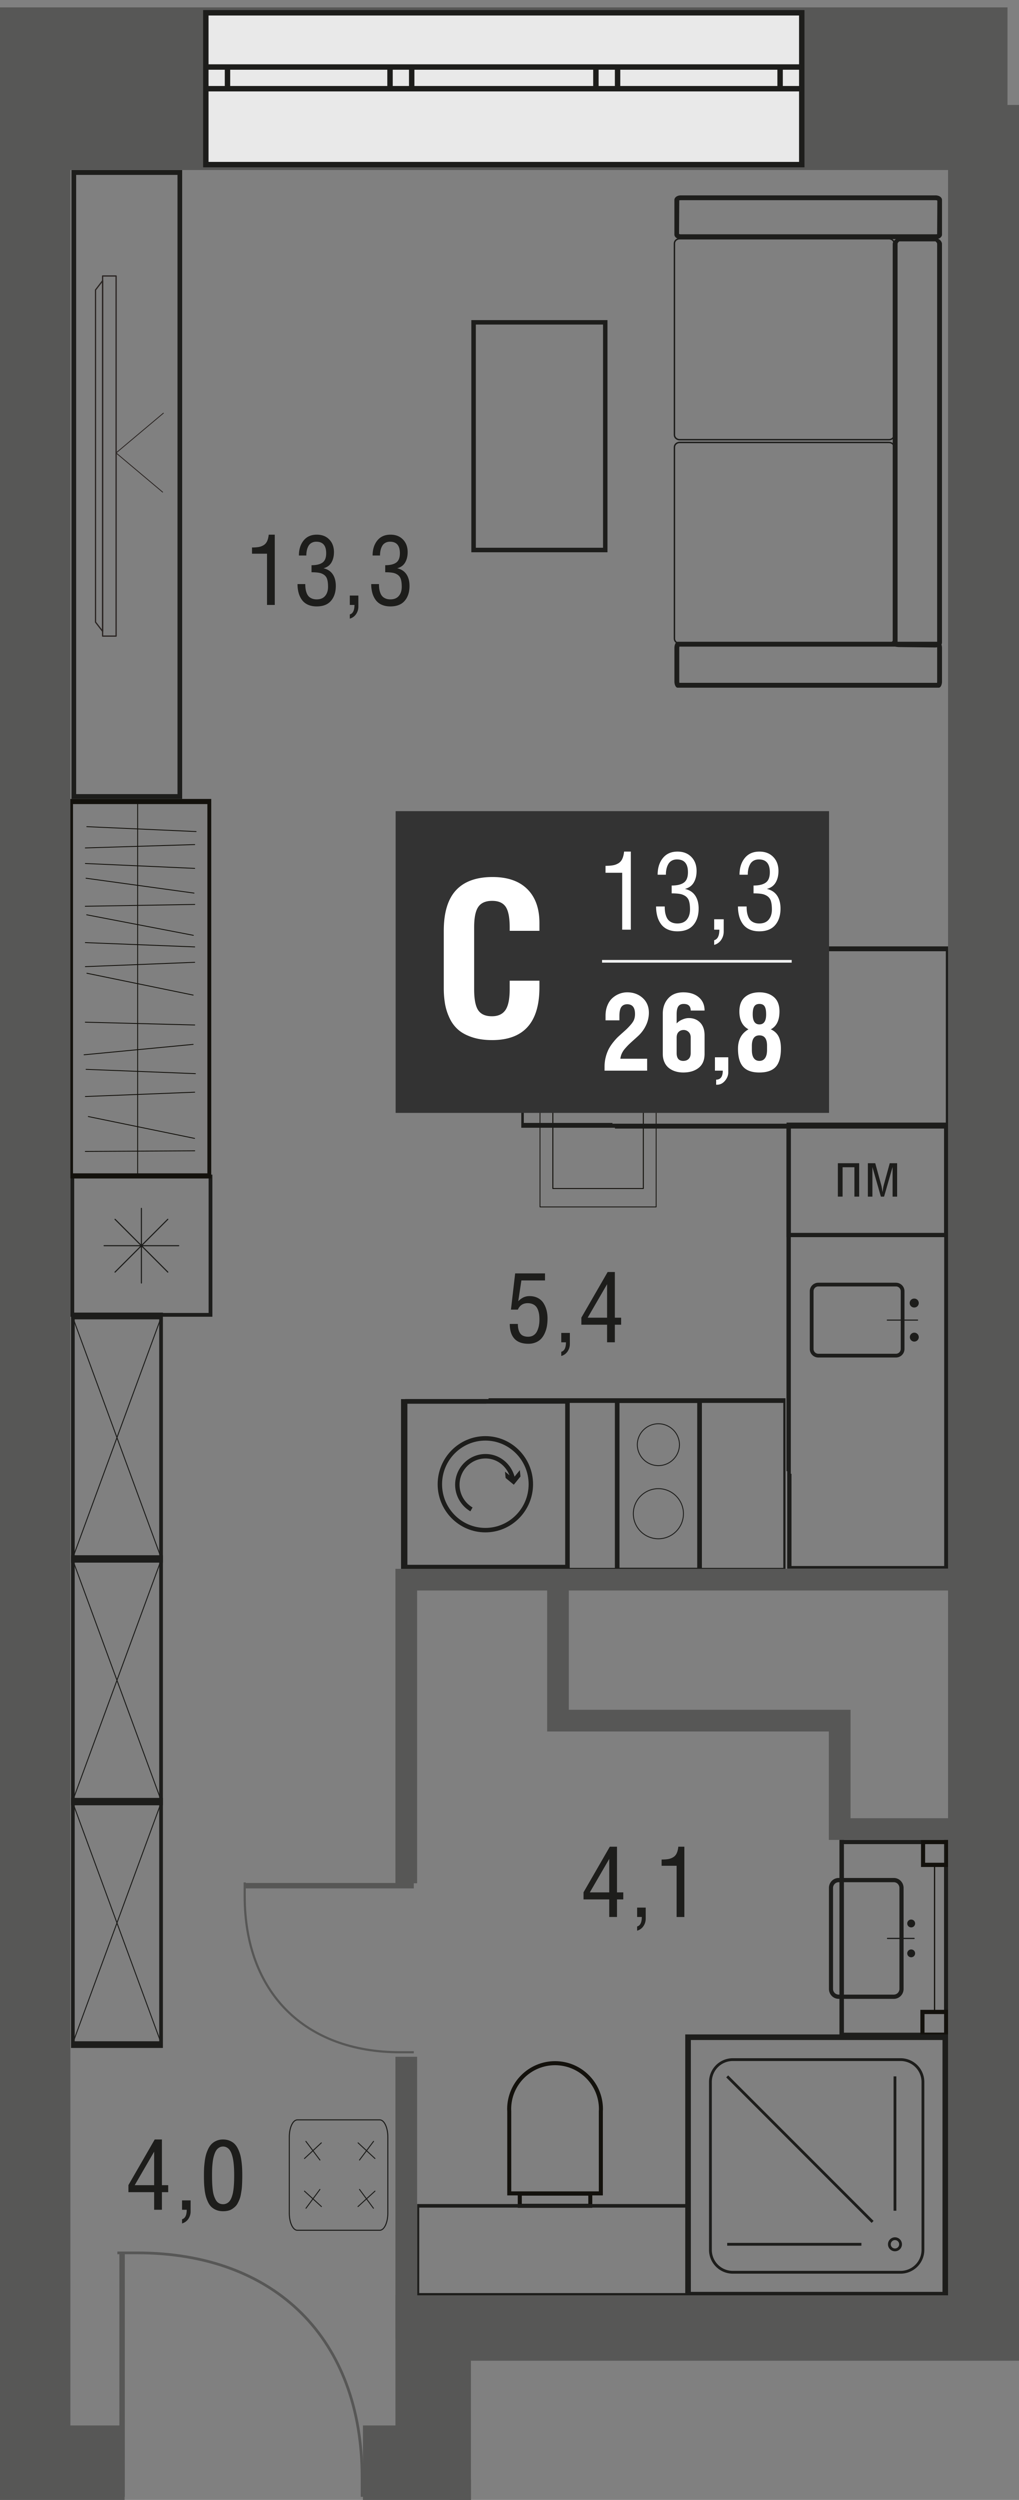 <svg version="1.1" xmlns="http://www.w3.org/2000/svg" xmlns:xlink="http://www.w3.org/1999/xlink" viewBox="1095.168 0.272 189.516 464.601"><rect x="1095.168" y="0.272" width="189.516" height="464.601" fill="#808080" stroke="none"/><path fill="none" stroke-width="0" d="M1095.168 464.873h87.583v-25.869h101.933V.272h-189.516v464.601z"></path><path fill="none" stroke-width="0" d="M1273.572 30.714h-169.075v420.635h66.978v-23.058h102.097V30.714z"></path><clipPath id="a"><path fill="none" stroke-width="0" d="M1095.168 464.873h87.583v-25.869h101.933V.272h-189.516v464.601z"></path></clipPath><g data-name="Layer 1" clip-path="url(#a)"><g fill="#1d1d1b" stroke-width="0"><path d="M1200.281 291.086h-29.698v-29.944h29.698v29.944Zm-30.53.844h31.376v-31.637h-31.376v31.637Z"></path><path d="M1176.564 276.115c0-4.933 3.986-8.943 8.876-8.943 4.889 0 8.866 4.01 8.866 8.943s-3.977 8.945-8.866 8.945c-4.89 0-8.876-4.011-8.876-8.945m16.92 0c0-4.481-3.611-8.115-8.044-8.115-4.443 0-8.055 3.634-8.055 8.115 0 4.479 3.612 8.116 8.055 8.116 4.433 0 8.044-3.637 8.044-8.116"></path><path d="M1183.056 280.432a4.91 4.91 0 0 1-2.419-4.228c0-2.696 2.176-4.88 4.838-4.88 2.024 0 3.73 1.289 4.444 3.12l-.832-.68.117 1.183 1.521 1.257 1.243-1.534-.117-1.181-.984 1.212c-.674-2.446-2.825-4.206-5.392-4.206-3.119 0-5.66 2.558-5.66 5.709a5.748 5.748 0 0 0 2.835 4.944l.406-.716Z"></path></g><path d="M1108.971 219.282h24.994v24.997h-24.994v-24.997Zm25.698-.709h-26.41v26.411h26.41v-26.41Z" fill="#1d1d1b" stroke-width="0"></path><path fill="none" stroke="#1d1d1b" stroke-linecap="round" stroke-miterlimit="10" stroke-width=".205" d="M1121.467 224.842v13.876m-6.936-6.936h13.875m-2.029-4.91-9.815 9.815m0-9.815 9.815 9.815"></path><path d="M1108.746 149.708h24.99v68.626h-24.99v-68.626Zm-.716 69.58h26.426v-70.533h-26.426v70.532Z" fill="#13110c" stroke-width="0"></path><path fill="none" stroke="#13110c" stroke-linejoin="round" stroke-width=".16" d="M1120.77 149.18v69.707"></path><path fill="none" stroke="#13110c" stroke-linecap="round" stroke-linejoin="round" stroke-width=".16" d="m1131.381 157.234-20.343.625m20.337 3.798-20.327-.905m20.205 5.5-20.084-2.762m20.219 4.87-20.357.339m20.096 5.398-19.836-3.812m20.089 5.967-20.336-.799m20.333 3.661-20.331.805m20.046 5.287-19.763-4.059m19.758 13.219-20.283 1.935m20.58-5.537-20.348-.523m20.602-35.428-20.326-.907m20.198 45.9-20.332-.798m20.199 4.244-20.331.804m20.31 7.782-19.762-4.059m19.794 6.366-20.357.12"></path><path d="M1252.123 340.496h18.62v38.056h-18.62v-38.056Zm19.371-.298h-20.15v38.291h20.15V340.2Z" fill="#1d1d1b" stroke-width="0"></path><path d="M1270.944 378.04h-18.896v-35.043h18.896v35.043Zm-19.655.79h20.434v-36.616h-20.434v36.616Z" fill="#1d1d1b" stroke-width="0"></path><path d="M1270.944 346.456h-3.72v-3.459h3.72v3.46Zm-4.485.79h5.26v-5.032h-5.26v5.032Zm4.373 30.799h-3.72v-3.463h3.72v3.463Zm-4.49.78h5.26v-5.033h-5.26v5.033Z" fill="#13110c" stroke-width="0"></path><path d="M1250.1 351.139c0-.581.466-1.061 1.044-1.061h10.266c.569 0 1.035.48 1.035 1.06v18.769a1.05 1.05 0 0 1-1.035 1.056h-10.266a1.051 1.051 0 0 1-1.044-1.056v-18.768m-.765 0v18.768c0 1.018.807 1.846 1.809 1.846h10.266c.997 0 1.809-.828 1.809-1.846v-18.768c0-1.018-.812-1.851-1.81-1.851h-10.265c-1.002 0-1.81.833-1.81 1.85m15.302 7.335a.731.731 0 0 1-.736-.729.732.732 0 0 1 1.464 0 .727.727 0 0 1-.728.729m0 5.553a.731.731 0 0 1-.736-.728.73.73 0 0 1 .736-.727.727.727 0 1 1 0 1.455" fill="#1d1d1b" stroke-width="0"></path><path fill="none" stroke="#1d1d1b" stroke-linecap="round" stroke-miterlimit="10" stroke-width=".226" d="M1265.168 360.52h-4.937"></path><path fill="none" stroke="#13110c" stroke-linecap="round" stroke-linejoin="round" stroke-width=".226" d="M1268.98 347.25v26.668"></path><g fill="#13110c" stroke-width="0"><path d="m1190.255 407.535-.004-14.884c0-.004-.013-.276-.013-.407 0-4.501 3.657-8.16 8.16-8.16 4.497 0 8.16 3.659 8.16 8.16 0 .131-.022.403-.022.458v14.833h-16.28m-.748.748h17.78v-15.581s.018-.305.018-.458c0-4.918-3.985-8.912-8.907-8.912-4.92 0-8.91 3.994-8.91 8.912 0 .153.019.458.019.458v15.581Z"></path><path d="M1192.215 408.325h12.367v1.514h-12.367v-1.514Zm-.753 2.262h13.863v-3.01h-13.863v3.01Z"></path></g><path d="M1223.215 426.434h-50.079v-15.882h50.08v15.882Zm-.082-16.546h-50.388v17.188h50.388v-17.188Z" fill="#1d1d1b" stroke-width="0"></path><path fill="none" stroke="#1d1d1b" stroke-miterlimit="10" stroke-width="1.04" d="M1223.132 378.883h47.845v47.846h-47.845z"></path><path d="M1266.817 418.407v-31.202a4.16 4.16 0 0 0-4.16-4.16h-31.204a4.16 4.16 0 0 0-4.16 4.16v31.202a4.16 4.16 0 0 0 4.16 4.16h31.203a4.16 4.16 0 0 0 4.161-4.16Z" fill="none" stroke="#1d1d1b" stroke-miterlimit="10" stroke-width=".52"></path><path d="M1260.576 417.367a1.04 1.04 0 1 1 2.08 0 1.04 1.04 0 0 1-2.08 0Zm-5.2 0h-24.962m31.202-6.24v-24.963m-4.16 27.043-27.043-27.043" fill="none" stroke="#1d1d1b" stroke-miterlimit="10" stroke-width=".52"></path><path d="M1221.5 37.464c.005.028.022.033.055.033.044 0 .12-.017.203-.017h47.438c.169 0 .278.061.3.094l-.038 6.257c-.006-.027-.022-.033-.06-.033-.044 0-.116.016-.202.016h-47.438a.51.51 0 0 1-.301-.082l.043-6.268m.258-.88c-.64 0-1.165.377-1.165.854v6.426c0 .47.525.853 1.165.853h47.438c.644 0 1.17-.383 1.17-.853v-6.426c0-.477-.526-.854-1.17-.854h-47.438" fill="#1d1d1b" stroke-width="0"></path><path d="M1261.467 83.386c0-.487-.432-.887-.973-.887h-38.928c-.536 0-.968.4-.968.887v35.574c0 .487.432.886.968.886h38.928c.54 0 .973-.399.973-.886V83.386Zm0-37.863c0-.487-.432-.881-.973-.881h-38.928c-.536 0-.968.394-.968.88v35.574c0 .488.432.892.968.892h38.928c.54 0 .973-.404.973-.892V45.523Z" fill="none" stroke="#1d1d1b" stroke-miterlimit="10" stroke-width=".263"></path><path d="M1262.46 45.127h6.646c.11.023.355.258.355.475v74.1c0 .158-.169.287-.355.287l-6.69-.014c-.153 0-.316-.122-.316-.276V45.602c0-.217.24-.448.36-.475m-.005-.607c-.695 0-1.258.586-1.258 1.082v74.284c0 .493.563.642 1.258.642l6.651.075c.695 0 1.252-.404 1.252-.901v-74.1c0-.496-.557-1.082-1.252-1.082h-6.65" fill="#1d1d1b" stroke-width="0"></path><path d="M1221.526 120.446h47.914c.01.066.022.16.022.262v6.203c0 .1-.011.186-.022.263h-47.914a1.21 1.21 0 0 1-.027-.263v-6.203c0-.103.01-.196.027-.262m-.34-.903c-.321 0-.59.525-.59 1.165v6.203c0 .64.269 1.165.59 1.165h48.582c.334 0 .596-.525.596-1.165v-6.203c0-.64-.262-1.165-.596-1.165h-48.581m-13.865-17.473h-23.657V60.591h23.657v41.48Zm.826-42.306h-25.32v43.143h25.32V59.764Zm62.624 231.551h-28.4v-17.142h-.126v-64.482h28.526v81.624Zm.804.485v-82.589h-30.14v64.48h.138v18.11h30.002Z" fill="#1d1d1b" stroke-width="0"></path><g fill="#1d1d1b" stroke-width="0"><path d="M1270.754 229.398h-28.506V209.71h28.506v19.69Zm.814-20.493h-30.115v21.288h30.115v-21.288Z"></path><path d="M1254.96 216.452h-3.965v6.206h.882v-5.46h2.197v5.46h.886v-6.206zm2.988-.001 1.125 4.097c.087.287.15.833.228 1.253h.01c.068-.42.112-.916.21-1.253l1.125-4.097h1.373v6.21h-.847v-5.464h-.015l-1.568 5.465h-.594l-1.564-5.465h-.01v5.465h-.848v-6.21h1.375Z"></path></g><path d="M1247.363 251.863a.889.889 0 0 1-.89-.89v-10.74c0-.482.398-.88.89-.88h14.43a.89.89 0 0 1 .894.88v10.74a.892.892 0 0 1-.894.89h-14.43m0 .698h14.43c.881 0 1.593-.707 1.593-1.587v-10.74c0-.863-.712-1.574-1.593-1.574h-14.43c-.877 0-1.592.71-1.592 1.574v10.74c0 .88.715 1.587 1.592 1.587m17.849-4.617a.828.828 0 1 0 0 1.658c.457 0 .83-.372.83-.83a.831.831 0 0 0-.83-.828m0-6.335a.83.83 0 1 0-.001 1.659.83.83 0 0 0 0-1.66" fill="#1d1d1b" stroke-width="0"></path><path fill="none" stroke="#1d1d1b" stroke-linecap="round" stroke-miterlimit="10" stroke-width=".203" d="M1265.82 245.608h-5.634"></path><path d="M1170.936 291.656v-30.52h14.682V261h55.231v30.656h-69.913Zm-.417.863h70.741V260.13h-55.229v.146h-15.512v32.242Z" fill="#1d1d1b" stroke-width="0"></path><path d="M1224.84 291.641h-14.455v-30.635h14.454v30.635Zm-15.318.874h16.187v-32.367h-16.187v32.367Z" fill="#1d1d1b" stroke-width="0"></path><path d="M1217.616 272.655a3.922 3.922 0 0 1-3.92-3.921 3.921 3.921 0 0 1 7.841 0 3.922 3.922 0 0 1-3.92 3.92Zm0 13.595a4.663 4.663 0 0 1-4.659-4.66c0-2.565 2.09-4.654 4.66-4.654s4.658 2.09 4.658 4.654a4.663 4.663 0 0 1-4.659 4.66Z" fill="none" stroke="#1d1d1b" stroke-miterlimit="10" stroke-width=".168"></path><path fill="none" stroke="#13110c" stroke-linecap="round" stroke-linejoin="round" stroke-width=".152" d="M1217.198 160.844h-21.6v20.428h2.391v-17.01h16.821v17.01h2.388v-20.428z"></path><path fill="none" stroke="#13110c" stroke-linecap="round" stroke-linejoin="round" stroke-width=".152" d="M1197.987 164.265v18.405h16.825v-18.405h-16.825zm19.211 60.311h-21.6V204.15h2.391v17.01h16.821v-17.01h2.388v20.426z"></path><path fill="none" stroke="#13110c" stroke-linecap="round" stroke-linejoin="round" stroke-width=".152" d="M1197.987 221.156V202.75h16.825v18.405h-16.825z"></path><path d="M1271.076 177.058v32.048h-62.007v-.142h-16.483v-31.906h78.49Zm-78.958 32.803h17.416v.153h62.003v-33.86h-79.42v33.707Z" fill="#1d1d1b" stroke-width="0"></path><path fill="none" stroke="#1d1d1b" stroke-linecap="round" stroke-width=".179" d="m1164.645 398.234-2.619 3.475m-.258-3.192 3.134 2.906m.003 6.062-3.154 2.87m.279-3.185 2.592 3.498m-12.567-12.434 2.619 3.475m.256-3.192-3.133 2.906m-.003 6.062 3.154 2.87m-.28-3.185-2.593 3.498"></path><path d="M1150.468 414.761h15.333c.825 0 1.496-1.423 1.496-3.17v-14.185c0-1.741-.671-3.164-1.496-3.164h-15.333c-.825 0-1.493 1.423-1.493 3.164v14.185c0 1.747.668 3.17 1.493 3.17Z" fill="none" stroke="#1d1d1b" stroke-width=".197"></path><path d="M1109.063 245.47h15.716v43.973h-15.716V245.47Zm-.683 45.213h17.083v-46.47h-17.083v46.47Z" fill="#1d1d1b" stroke-width="0"></path><path fill="none" stroke="#1d1d1b" stroke-linecap="round" stroke-linejoin="round" stroke-width=".179" d="m1108.76 289.648 16.309-44.366m.032 44.415-16.366-44.51"></path><path d="M1109.063 290.566h15.716v43.973h-15.716v-43.973Zm-.683 45.214h17.083v-46.47h-17.083v46.47Z" fill="#1d1d1b" stroke-width="0"></path><path fill="none" stroke="#1d1d1b" stroke-linecap="round" stroke-linejoin="round" stroke-width=".179" d="m1108.76 334.744 16.309-44.366m.032 44.415-16.366-44.51"></path><path d="M1109.063 335.663h15.716v43.973h-15.716v-43.973Zm-.683 45.214h17.083v-46.47h-17.083v46.47Z" fill="#1d1d1b" stroke-width="0"></path><path fill="none" stroke="#1d1d1b" stroke-linecap="round" stroke-linejoin="round" stroke-width=".179" d="m1108.76 379.841 16.309-44.366m.032 44.415-16.366-44.51"></path><path d="M1128.18 147.854h-18.848V32.776h18.848v115.078Zm.87-115.982h-20.588v116.881h20.588V31.873Z" fill="#1d1d1b" stroke-width="0"></path><path fill="none" stroke="#2b2523" stroke-linecap="round" stroke-linejoin="round" stroke-width=".232" d="M1112.935 54.158v61.736l1.318 1.714V52.439l-1.318 1.72z"></path><path fill="none" stroke="#2b2523" stroke-linecap="round" stroke-linejoin="round" stroke-width=".232" d="M1114.252 51.562h2.51v66.928h-2.51z"></path><path fill="none" stroke="#2b2523" stroke-linecap="round" stroke-miterlimit="10" stroke-width=".155" d="m1116.792 84.479 8.62 7.248m.138-14.668-8.663 7.278"></path><path fill="none" stroke="#575756" stroke-miterlimit="10" stroke-width="4.03" d="M1198.942 293.848v26.198h52.395v20.152h28.213"></path><path fill="none" stroke="#575756" stroke-miterlimit="10" stroke-width="4.03" d="M1170.729 350.274v-56.426h107.814v56.426m-107.814 32.243v52.396m8.061 28.212h189.43"></path><path fill="none" stroke="#575756" stroke-miterlimit="10" stroke-width="14.106" d="M1246.3 463.125v-28.213m32.243 28.213V19.78m-194.468 438.308h34.259m-17.13-438.308v439.315m61.464-1.007h13.1v-24.183h195.474v24.183h15.114"></path><path fill="none" stroke="#575756" stroke-miterlimit="10" stroke-width="30.228" d="M1196.984 1415.312H17.022V955.844h191.445V768.43h-84.64V16.757h1158.716"></path><path d="M1140.677 350.113v2.57c0 17.84 11.132 28.994 28.917 28.994h2.527" fill="none" stroke="#575756" stroke-miterlimit="10" stroke-width=".403"></path><path fill="none" stroke="#575756" stroke-miterlimit="10" stroke-width="1.008" d="M1172.122 350.722h-31.565"></path><path d="M1116.997 418.963h3.706c25.723 0 41.803 16.051 41.803 41.691v3.646" fill="none" stroke="#575756" stroke-miterlimit="10" stroke-width=".504"></path><path fill="none" stroke="#575756" stroke-miterlimit="10" stroke-width="1.008" d="M1117.875 464.301v-45.51"></path><path fill="#e9e9e9" stroke-width="0" d="M1133.447 2.65h110.836v28.214h-110.836z"></path><path fill="none" stroke="#1d1d1b" stroke-miterlimit="10" stroke-width="1.008" d="M1133.447 2.65h110.836v28.214h-110.836zm.001 14.107h110.835m-110.835-4.03h110.835m-106.805 4.03v-4.03m30.228 4.03v-4.03m4.031 4.03v-4.03m34.258 4.03v-4.03m4.031 4.03v-4.03m30.228 4.03v-4.03"></path><path fill="#333" stroke-width="0" d="M1168.747 151.022h80.608V207.1h-80.608z"></path><path fill="none" stroke="#f1f2f2" stroke-miterlimit="10" stroke-width=".504" d="M1242.41 178.927h-35.272"></path><path d="M1207.605 199.248v-.749c0-.637.08-1.246.236-1.83a7.039 7.039 0 0 1 .571-1.498c.223-.413.505-.83.846-1.25.341-.42.641-.75.901-.989.26-.24.562-.514.91-.823.348-.308.584-.525.71-.649.618-.617 1.021-1.106 1.208-1.463.188-.358.282-.783.282-1.275 0-1.209-.484-1.813-1.452-1.813-.48 0-.842.166-1.086.498-.243.332-.365.901-.365 1.703v.79h-2.578v-.846c0-.715.116-1.356.35-1.924.231-.567.542-1.025.932-1.373.39-.347.82-.612 1.288-.79a3.995 3.995 0 0 1 1.46-.273c1.146 0 2.104.35 2.874 1.047.77.696 1.155 1.614 1.155 2.754a5.4 5.4 0 0 1-.496 2.24 6.493 6.493 0 0 1-1.419 1.994c-.197.184-.49.453-.884.803-.393.352-.698.633-.915.842-.217.211-.457.47-.72.773a3.807 3.807 0 0 0-.603.922 3.31 3.31 0 0 0-.267.965h4.98v2.214h-7.918Zm10.828-3.139v-7.418c0-1.162.336-2.117 1.01-2.87.671-.75 1.61-1.126 2.818-1.126 1.193 0 2.15.306 2.868.916.718.609 1.077 1.433 1.077 2.469h-2.578c0-.82-.436-1.23-1.308-1.23-.447 0-.776.148-.989.443-.214.295-.32.794-.32 1.496v1.692c.243-.282.582-.52 1.02-.714.435-.193.846-.29 1.233-.29.872 0 1.581.282 2.126.847.544.564.816 1.354.816 2.37v3.435c0 1.148-.363 2.013-1.092 2.593-.728.58-1.686.87-2.873.87-.512 0-.99-.067-1.437-.201a3.755 3.755 0 0 1-1.205-.61 2.82 2.82 0 0 1-.85-1.092c-.21-.456-.316-.982-.316-1.58m2.578-.127c0 .97.41 1.456 1.23 1.456.426 0 .764-.126 1.014-.38.25-.252.373-.617.373-1.096v-2.882c0-.428-.13-.765-.393-1.014a1.288 1.288 0 0 0-.915-.375c-.374 0-.686.12-.935.359-.249.24-.374.596-.374 1.069v2.863Zm7.123 3.266v-2.479h2.479v2.808c0 .547-.205 1.066-.614 1.555-.41.488-.904.733-1.481.733h-.157v-.944c.819 0 1.23-.558 1.23-1.673h-1.457Zm4.289-4.092c0-1.644.65-2.84 1.948-3.588-1.129-.616-1.692-1.724-1.692-3.324 0-1.18.342-2.066 1.028-2.659.685-.594 1.586-.89 2.701-.89s2.015.296 2.701.89c.685.593 1.028 1.478 1.028 2.659 0 1.646-.538 2.754-1.614 3.324.65.296 1.125.727 1.427 1.29.302.567.453 1.33.453 2.298 0 1.554-.32 2.683-.959 3.385-.64.7-1.659 1.053-3.056 1.053-1.364 0-2.366-.354-3.006-1.06-.64-.705-.959-1.83-.959-3.378m2.578.266c0 .662.121 1.163.364 1.505.243.34.59.51 1.043.51.453 0 .802-.173 1.048-.52.246-.349.37-.854.37-1.516v-.787c0-1.279-.474-1.92-1.418-1.92-.938 0-1.407.654-1.407 1.96v.768Zm.157-6.639c0 1.25.417 1.874 1.25 1.874s1.25-.624 1.25-1.874c0-.686-.096-1.18-.286-1.48-.19-.302-.51-.454-.964-.454-.439 0-.758.152-.955.453-.196.3-.295.795-.295 1.481m-27.373-26.309v-1.289c.564 0 1.028-.033 1.392-.1.364-.064.7-.191 1.01-.379a1.84 1.84 0 0 0 .712-.81c.168-.356.281-.808.34-1.359h1.25v14.514h-1.604v-10.577h-3.1Zm9.405 6.267h1.605c0 .342.018.653.054.936.036.281.105.564.207.85.102.285.239.525.409.718.17.193.4.352.686.474.286.12.62.18 1 .18.763 0 1.345-.238 1.746-.712.4-.476.602-1.104.602-1.885 0-.636-.06-1.15-.178-1.54a1.708 1.708 0 0 0-.622-.91 2.563 2.563 0 0 0-1.041-.438c-.398-.074-.923-.112-1.574-.112v-1.457c1.014 0 1.772-.182 2.275-.546.504-.364.756-1.006.756-1.924 0-1.587-.681-2.381-2.042-2.381-.368 0-.691.077-.966.23a1.666 1.666 0 0 0-.647.64 3.216 3.216 0 0 0-.34.9 4.948 4.948 0 0 0-.11 1.074h-1.533c0-1.26.324-2.291.973-3.095.649-.805 1.556-1.205 2.72-1.205 1.07 0 1.928.33 2.576.993.649.663.973 1.535.973 2.616 0 .84-.177 1.558-.53 2.152-.353.593-.898.986-1.637 1.175.837.192 1.472.6 1.903 1.23.43.63.647 1.437.647 2.42 0 1.273-.33 2.298-.992 3.07-.662.775-1.648 1.163-2.958 1.163-.68 0-1.274-.116-1.788-.346a3.07 3.07 0 0 1-1.24-.974 4.415 4.415 0 0 1-.701-1.455 6.825 6.825 0 0 1-.232-1.84m10.803 4.309v-1.938h1.77v2.283c0 .57-.156 1.087-.472 1.55a2.278 2.278 0 0 1-1.298.93v-.867c.643-.177.964-.83.964-1.958h-.964Zm4.426-4.31h1.604c0 .342.018.653.054.936.036.281.105.564.207.85.102.285.24.525.41.718.17.193.4.352.685.474.286.12.62.18 1.001.18.762 0 1.344-.238 1.745-.712.401-.476.602-1.104.602-1.885 0-.636-.06-1.15-.178-1.54a1.708 1.708 0 0 0-.622-.91 2.563 2.563 0 0 0-1.04-.438c-.399-.074-.924-.112-1.575-.112v-1.457c1.014 0 1.772-.182 2.275-.546.504-.364.756-1.006.756-1.924 0-1.587-.68-2.381-2.042-2.381-.368 0-.69.077-.966.23a1.666 1.666 0 0 0-.647.64 3.216 3.216 0 0 0-.34.9 4.948 4.948 0 0 0-.109 1.074h-1.534c0-1.26.324-2.291.973-3.095.65-.805 1.556-1.205 2.721-1.205 1.07 0 1.927.33 2.575.993.65.663.973 1.535.973 2.616 0 .84-.177 1.558-.53 2.152-.353.593-.898.986-1.637 1.175.837.192 1.472.6 1.903 1.23.431.63.647 1.437.647 2.42 0 1.273-.33 2.298-.992 3.07-.662.775-1.648 1.163-2.958 1.163-.679 0-1.274-.116-1.788-.346a3.07 3.07 0 0 1-1.24-.974 4.415 4.415 0 0 1-.7-1.455 6.825 6.825 0 0 1-.233-1.84m-54.718 15.108v-10.587c0-3.386.758-5.898 2.273-7.538 1.516-1.64 3.782-2.46 6.8-2.46 2.8 0 4.953.748 6.46 2.244 1.505 1.495 2.258 3.594 2.258 6.297v1.457h-5.53v-.65c0-1.811-.25-3.082-.748-3.818-.499-.735-1.339-1.102-2.519-1.102-1.194 0-2.05.371-2.569 1.112-.518.74-.777 2.01-.777 3.808v11.493c0 1.863.252 3.169.758 3.917.505.747 1.354 1.12 2.548 1.12 1.142 0 1.978-.383 2.51-1.15.531-.767.796-2.064.796-3.887v-1.574h5.531v1.239c0 6.534-2.933 9.8-8.797 9.8-1.404 0-2.64-.176-3.71-.531-1.07-.353-1.935-.819-2.597-1.396a6.488 6.488 0 0 1-1.604-2.155 10.321 10.321 0 0 1-.847-2.638 17.498 17.498 0 0 1-.236-3.001" fill="#fff" stroke-width="0"></path><path d="M1142.037 103.179v-1.16a7.3 7.3 0 0 0 1.253-.088c.328-.059.63-.173.908-.342.277-.168.491-.411.642-.73.15-.319.252-.726.305-1.222h1.125V112.7h-1.443v-9.521h-2.79Zm8.465 5.641h1.443c0 .309.016.588.05.842.032.254.094.51.186.766.092.257.214.472.368.647.154.175.36.315.617.425.257.109.558.164.9.164.687 0 1.21-.214 1.571-.643.361-.428.542-.992.542-1.695 0-.572-.054-1.035-.16-1.387a1.532 1.532 0 0 0-.56-.818 2.284 2.284 0 0 0-.937-.395c-.358-.067-.83-.101-1.416-.101v-1.311c.912 0 1.594-.164 2.047-.492.453-.327.68-.904.68-1.73 0-1.43-.612-2.144-1.837-2.144a1.75 1.75 0 0 0-.87.208 1.49 1.49 0 0 0-.582.576 2.88 2.88 0 0 0-.306.81 4.481 4.481 0 0 0-.098.966h-1.38c0-1.134.291-2.063.875-2.786.584-.722 1.4-1.085 2.45-1.085.961 0 1.733.298 2.317.895.583.597.875 1.382.875 2.355 0 .756-.159 1.402-.477 1.935-.318.535-.808.888-1.473 1.059.754.17 1.324.54 1.713 1.107.388.566.582 1.293.582 2.178 0 1.146-.298 2.067-.893 2.763-.596.698-1.483 1.045-2.663 1.045-.61 0-1.146-.103-1.608-.31a2.758 2.758 0 0 1-1.116-.876 3.977 3.977 0 0 1-.63-1.311 6.089 6.089 0 0 1-.21-1.656m9.723 3.879v-1.745h1.594v2.055c0 .513-.142.978-.426 1.394a2.055 2.055 0 0 1-1.168.838v-.78c.578-.16.868-.746.868-1.763h-.868Zm3.984-3.88h1.443c0 .309.016.588.049.842s.095.51.187.766c.092.257.214.472.368.647.154.175.359.315.617.425.257.109.558.164.9.164.687 0 1.21-.214 1.57-.643.362-.428.543-.992.543-1.695 0-.572-.054-1.035-.16-1.387a1.532 1.532 0 0 0-.56-.818 2.284 2.284 0 0 0-.937-.395c-.358-.067-.83-.101-1.416-.101v-1.311c.912 0 1.594-.164 2.047-.492.453-.327.68-.904.68-1.73 0-1.43-.612-2.144-1.837-2.144a1.75 1.75 0 0 0-.87.208 1.49 1.49 0 0 0-.582.576 2.88 2.88 0 0 0-.306.81 4.481 4.481 0 0 0-.098.966h-1.381c0-1.134.292-2.063.876-2.786.584-.722 1.4-1.085 2.45-1.085.96 0 1.733.298 2.317.895.583.597.875 1.382.875 2.355 0 .756-.16 1.402-.477 1.935-.318.535-.808.888-1.473 1.059.754.17 1.324.54 1.713 1.107.388.566.582 1.293.582 2.178 0 1.146-.298 2.067-.893 2.763-.596.698-1.483 1.045-2.663 1.045-.61 0-1.146-.103-1.608-.31a2.758 2.758 0 0 1-1.116-.876 3.977 3.977 0 0 1-.631-1.311 6.089 6.089 0 0 1-.21-1.656m25.768 137.502h1.505c0 .75.145 1.335.434 1.75.29.417.786.625 1.488.625.372 0 .697-.087.974-.261.278-.175.495-.414.651-.717.156-.304.273-.64.35-1.005a5.78 5.78 0 0 0 .115-1.189c0-.33-.016-.63-.048-.897a4.08 4.08 0 0 0-.19-.82 2.228 2.228 0 0 0-.373-.7 1.703 1.703 0 0 0-.633-.465c-.269-.12-.58-.18-.934-.18-.868 0-1.479.398-1.834 1.195h-1.283l.78-6.732h5.551v1.312h-4.392l-.584 3.86c.324-.324.651-.562.978-.716a2.64 2.64 0 0 1 1.13-.232c.578 0 1.088.116 1.531.347.443.23.791.543 1.045.939.254.395.445.834.572 1.315.126.48.19 1 .19 1.554 0 .485-.036.944-.106 1.376a5.408 5.408 0 0 1-.373 1.271 3.942 3.942 0 0 1-.659 1.068 2.815 2.815 0 0 1-1.019.717 3.483 3.483 0 0 1-1.403.27c-1.15 0-2.017-.314-2.595-.942-.579-.63-.868-1.543-.868-2.743m9.581 3.411v-1.744h1.594v2.055c0 .513-.142.978-.426 1.394a2.047 2.047 0 0 1-1.168.836v-.78c.578-.157.868-.745.868-1.761h-.868Zm3.736-3.268v-1.32l4.888-8.475h1.338v8.492h1.17v1.303h-1.17v3.267h-1.444v-3.267h-4.782Zm1.17-1.303h3.612v-6.225l-3.613 6.225Zm-.77 108.108v-1.319l4.888-8.475h1.338v8.493h1.169v1.301h-1.17v3.268h-1.443v-3.268h-4.782Zm1.17-1.301h3.612v-6.227l-3.613 6.227Zm8.801 4.57v-1.746h1.594v2.055c0 .513-.142.978-.426 1.394a2.055 2.055 0 0 1-1.168.838v-.779c.578-.16.868-.747.868-1.763h-.868Zm4.551-9.521v-1.16c.507 0 .925-.03 1.253-.088s.63-.173.907-.342c.278-.168.492-.411.643-.73.15-.32.252-.726.305-1.222h1.125v13.063h-1.443v-9.521h-2.79Zm-99.161 60.664v-1.32l4.888-8.475h1.338v8.492h1.17v1.303h-1.17v3.267h-1.444v-3.267h-4.782Zm1.17-1.303h3.612v-6.225l-3.613 6.225Zm8.801 4.57v-1.743h1.594v2.054c0 .514-.142.979-.426 1.395a2.047 2.047 0 0 1-1.168.835v-.778c.578-.159.868-.746.868-1.763h-.868Zm4.072-6.42c0-.436.007-.831.023-1.183.014-.35.05-.765.106-1.244.056-.477.131-.901.226-1.27.094-.368.231-.745.411-1.13.18-.383.391-.7.634-.951a2.87 2.87 0 0 1 .916-.62 3.033 3.033 0 0 1 1.244-.244c.461 0 .877.08 1.25.24.371.159.678.364.92.615.242.25.453.568.633.952s.317.759.412 1.125c.094.365.17.788.226 1.266.056.478.091.894.106 1.249.015.354.023.753.023 1.196a32.81 32.81 0 0 1-.045 1.828c-.017.352-.046.66-.084.926a21.89 21.89 0 0 1-.146.877 4.463 4.463 0 0 1-.23.832 8.757 8.757 0 0 1-.332.722 2.43 2.43 0 0 1-.456.624 3.906 3.906 0 0 1-.594.469 2.385 2.385 0 0 1-.753.315 4.033 4.033 0 0 1-.93.1c-.466 0-.884-.074-1.253-.224a2.911 2.911 0 0 1-.92-.576c-.246-.233-.457-.538-.634-.913s-.313-.74-.407-1.093a8.829 8.829 0 0 1-.226-1.276 16.58 16.58 0 0 1-.102-1.3 41.535 41.535 0 0 1-.018-1.312m1.506 0c0 .515.007.963.022 1.347.015.383.045.797.093 1.24.047.442.118.818.213 1.129.094.309.215.597.362.863.148.266.337.467.567.602.231.136.496.204.797.204a1.513 1.513 0 0 0 1.222-.59c.142-.18.265-.407.368-.686a5.68 5.68 0 0 0 .244-.85 9.6 9.6 0 0 0 .141-1.014c.035-.387.06-.75.071-1.09a33.149 33.149 0 0 0 0-2.181c-.012-.314-.036-.658-.07-1.033s-.084-.711-.142-1.01a6.433 6.433 0 0 0-.244-.885 2.863 2.863 0 0 0-.368-.731 1.615 1.615 0 0 0-.526-.468 1.387 1.387 0 0 0-.696-.178c-.26 0-.494.06-.704.182a1.665 1.665 0 0 0-.522.468c-.139.193-.26.435-.363.727a6.35 6.35 0 0 0-.244.88 9.88 9.88 0 0 0-.14 1.015c-.037.38-.059.726-.068 1.037-.009.31-.013.65-.013 1.023" fill="#1d1d1b" stroke-width="0"></path></g></svg>